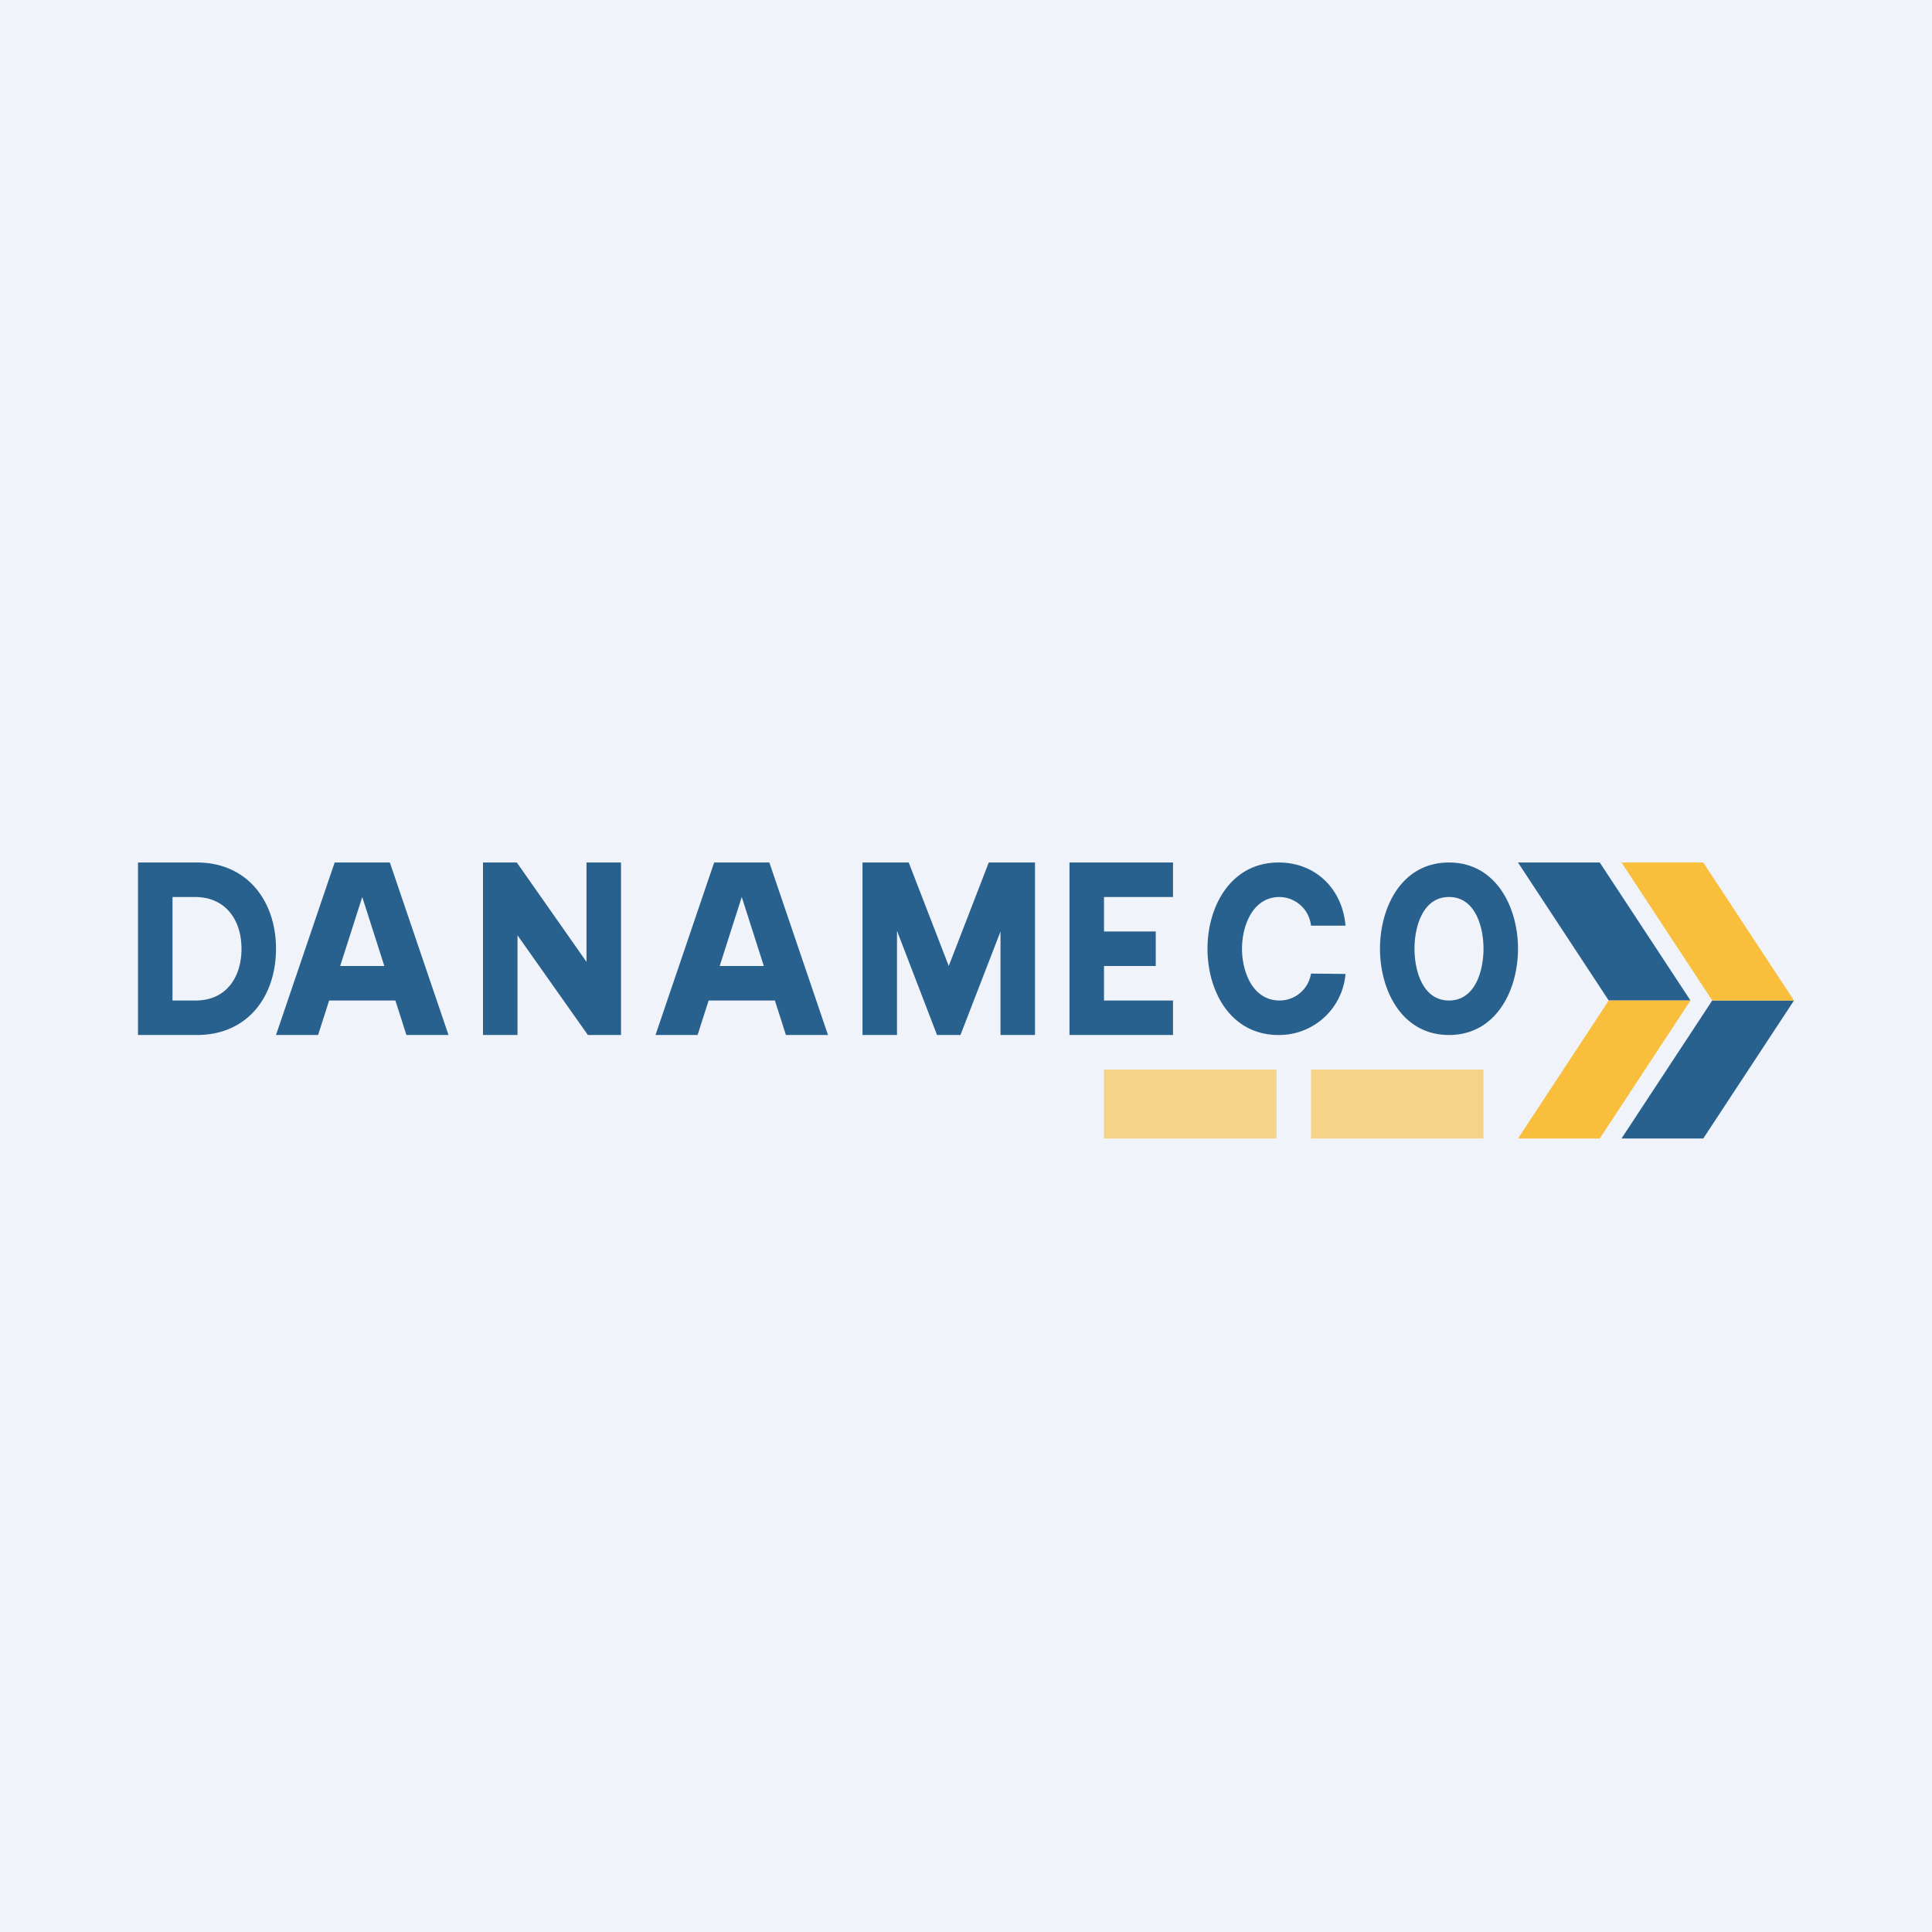 <!-- by TradingView --><svg width="56" height="56" viewBox="0 0 56 56" xmlns="http://www.w3.org/2000/svg"><path fill="#F0F3FA" d="M0 0h56v56H0z"/><path d="M44 27.5c0 1.21-.64 2.5-2 2.5-1.37 0-2-1.3-2-2.5 0-1.21.63-2.5 2-2.5 1.36 0 2 1.29 2 2.5Zm-1 0c0-.62-.23-1.5-1-1.5s-1 .88-1 1.5.23 1.5 1 1.5 1-.88 1-1.5ZM39 26.83h-1a.93.93 0 0 0-.91-.83c-.79 0-1.09.85-1.09 1.5s.3 1.5 1.09 1.5c.45 0 .84-.33.91-.78l1 .01A1.93 1.93 0 0 1 37.06 30C35.68 30 35 28.75 35 27.5s.69-2.5 2.06-2.5c1.08 0 1.85.77 1.94 1.83ZM31 30v-5h3v1h-2v1h1.5v1H32v1h2v1h-3ZM25 25h1.34l1.16 3 1.16-3H30v5h-1v-3l-1.16 3h-.68L26 26.98V30h-1v-5ZM18 25v5h-.96L15 27.11V30h-1v-5h.98L17 27.88V25h1ZM9.22 30H8l1.7-5h1.6l1.7 5h-1.22l-1.28-4-1.28 4Zm-.1-2h2.73v1H9.13v-1ZM20.22 30H19l1.7-5h1.6l1.7 5h-1.22l-1.28-4-1.28 4Zm-.1-2h2.73v1h-2.72v-1ZM5.71 30H4v-5h1.71C7.16 25 8 26.11 8 27.5S7.17 30 5.71 30ZM5 29h.67c.9 0 1.33-.69 1.33-1.5 0-.82-.45-1.5-1.35-1.5H5v3ZM44 25h2.37L49 29h-2.37L44 25ZM47 33h2.37L52 29h-2.37L47 33Z" fill="#29618E"/><path fill="#F9BF3C" fill-opacity=".6" d="M32 31h5v2h-5zM38 31h5v2h-5z"/><path d="M44 33h2.37L49 29h-2.37L44 33ZM47 25h2.37L52 29h-2.37L47 25Z" fill="#F9BF3C"/></svg>